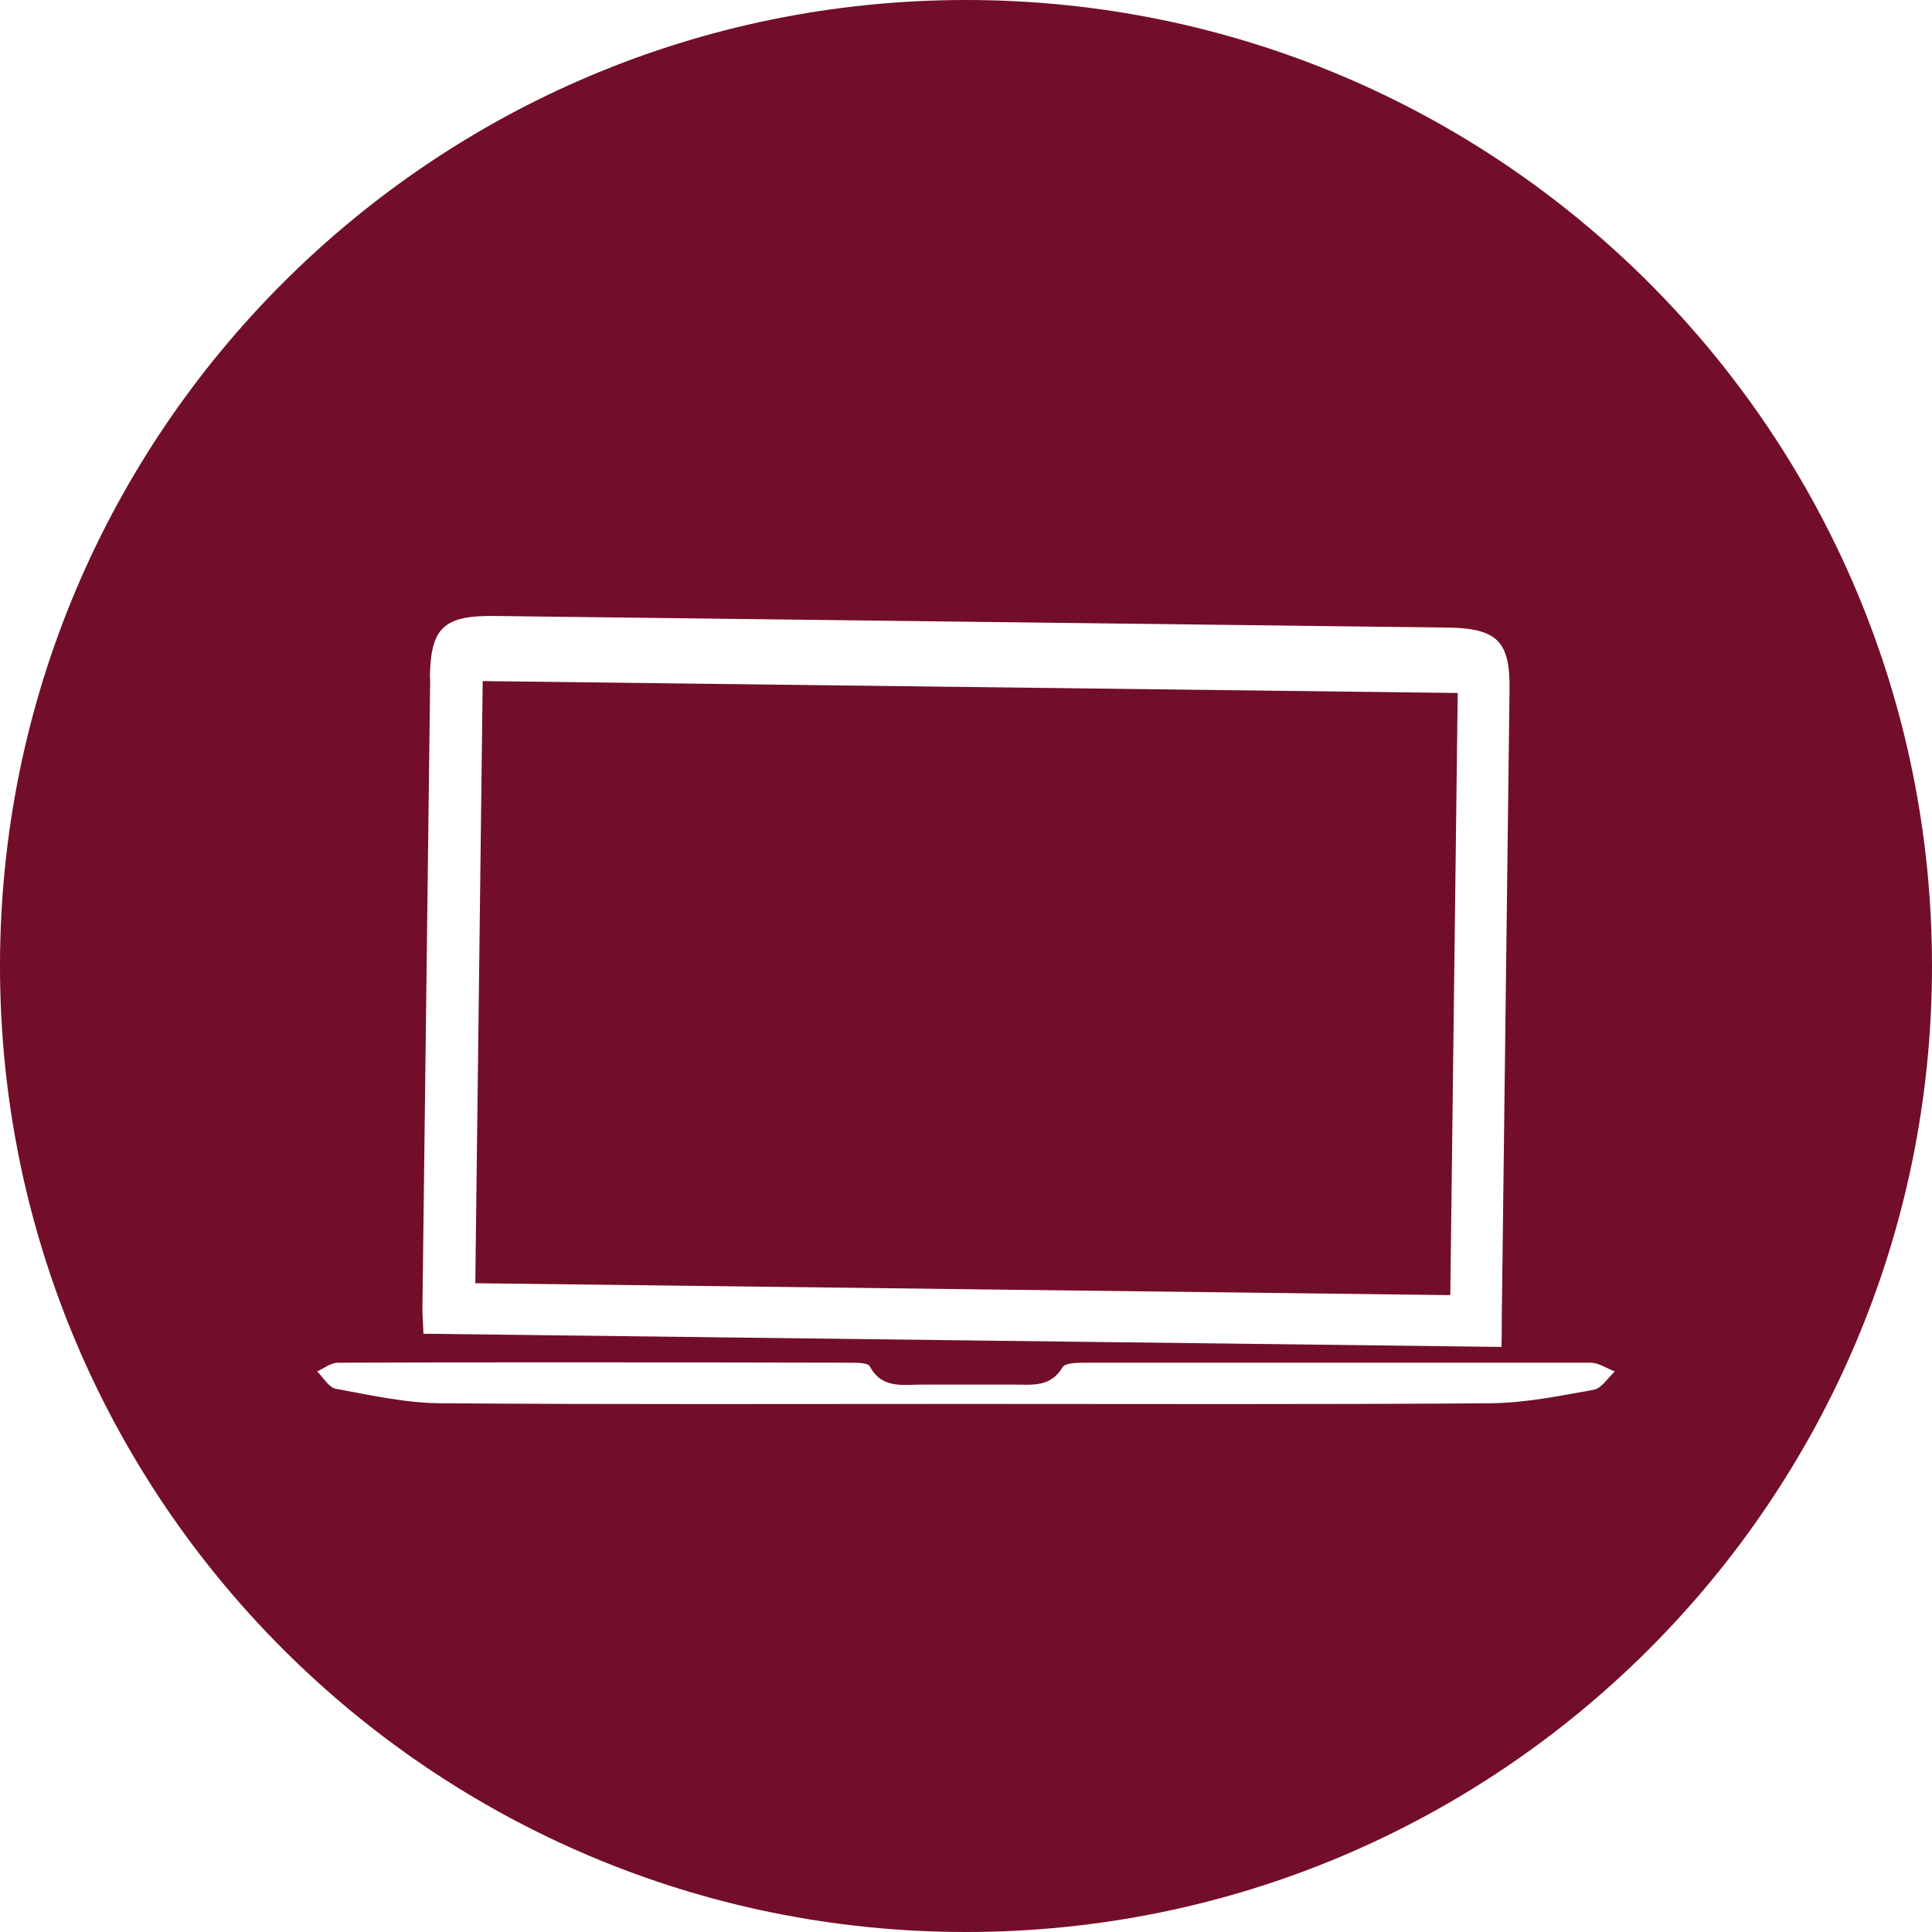 <svg xmlns="http://www.w3.org/2000/svg" width="90" height="90" viewBox="0 0 90 90" fill="none"><g clip-path="url(#clip0_2045_10207)"><path d="M67.906 32.282C52.696 32.102 37.591 31.907 22.486 31.727C22.366 41.132 22.261 50.432 22.141 59.777C37.321 59.957 52.396 60.152 67.561 60.332C67.681 50.867 67.786 41.582 67.906 32.282Z" fill="#720E29"></path><path d="M45 0C20.145 0 0 20.145 0 45C0 69.855 20.145 90 45 90C69.855 90 90 69.855 90 45C90 20.145 69.855 0 45 0ZM20.025 31.59C20.055 29.235 20.655 28.665 23.055 28.695C37.845 28.875 52.635 29.055 67.425 29.235C69.735 29.265 70.35 29.865 70.32 32.115C70.2 41.835 70.08 51.57 69.96 61.29C69.96 61.74 69.96 62.175 69.945 62.745C53.07 62.535 36.45 62.34 19.725 62.13C19.71 61.635 19.665 61.2 19.68 60.765C19.8 51.045 19.92 41.31 20.04 31.59H20.025ZM74.25 64.74C72.66 65.025 71.04 65.355 69.435 65.37C61.29 65.43 53.145 65.4 45.015 65.4C36.87 65.4 28.725 65.43 20.595 65.37C18.945 65.37 17.28 64.995 15.645 64.695C15.315 64.635 15.06 64.17 14.775 63.885C15.105 63.735 15.42 63.48 15.75 63.48C23.715 63.45 31.665 63.465 39.63 63.48C39.93 63.48 40.425 63.48 40.515 63.645C41.1 64.74 42.105 64.485 43.02 64.5C44.415 64.5 45.825 64.5 47.22 64.5C48.075 64.5 48.945 64.635 49.5 63.69C49.62 63.495 50.145 63.48 50.49 63.48C58.365 63.48 66.225 63.48 74.1 63.48C74.475 63.48 74.85 63.75 75.225 63.885C74.91 64.185 74.61 64.665 74.25 64.74Z" fill="#720E29"></path></g><defs><clipPath id="clip0_2045_10207"><rect width="90" height="90" fill="white"></rect></clipPath></defs></svg>
